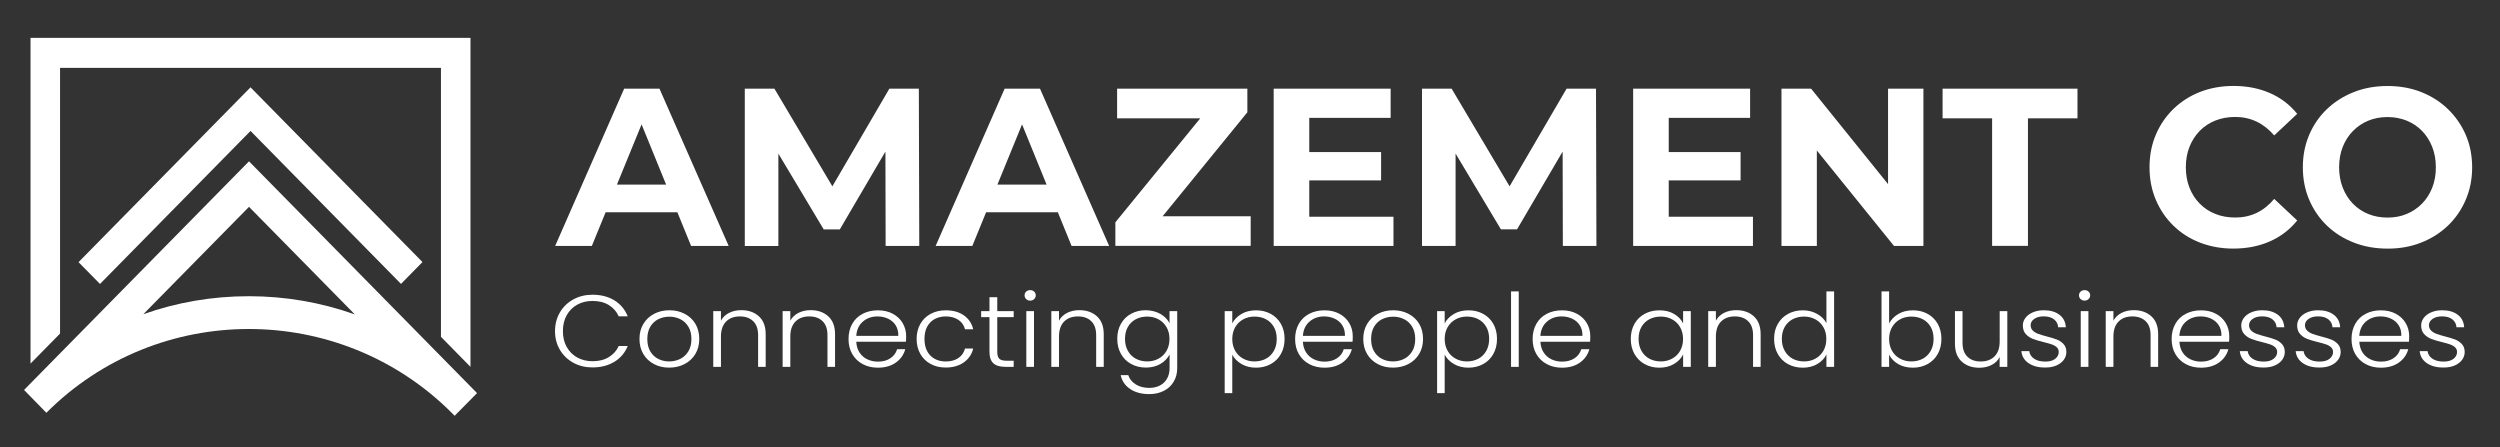 <?xml version="1.0" encoding="UTF-8"?> <svg xmlns="http://www.w3.org/2000/svg" xmlns:xlink="http://www.w3.org/1999/xlink" version="1.1" id="Layer_1" x="0px" y="0px" viewBox="0 0 475 85" style="enable-background:new 0 0 475 85;" xml:space="preserve"><rect x="0" y="0" width="475" height="85" fill="#333333" stroke="none"/> <style type="text/css"> .st0{fill:#FFFFFF;} </style> <g> <g> <path class="st0" d="M90.6,74.65c-0.2-0.2-0.39-0.4-0.59-0.6l-42.7-43.4L4.57,74.09l4.24,4.34C29.97,57.22,64.5,57.2,85.78,78.39 l0.6,0.61l4.26-4.31L90.6,74.65z M47.3,56.28h-0.05c-6.92,0-13.67,1.17-20.02,3.42l20.08-20.4l20.11,20.44 C61.03,57.47,54.25,56.28,47.3,56.28"></path> <polygon class="st0" points="47.6,24.88 19,53.95 14.92,49.81 47.6,16.59 80.27,49.79 76.19,53.94 "></polygon> <polygon class="st0" points="11.41,63.38 11.41,56.14 11.41,35.79 11.41,12.89 83.78,12.89 83.78,35.22 83.78,56.71 83.78,64 89.39,69.7 89.39,62.41 89.39,29.52 89.39,7.19 5.8,7.19 5.8,30.09 5.8,61.84 5.8,69.08 "></polygon> </g> <path class="st0" d="M190.88,16.85l-13.11,29.88h6.97l2.62-6.4h13.63l2.61,6.4h7.14L197.6,16.85H190.88z M189.51,35.07l4.68-11.44 l4.66,11.44H189.51z M118.59,16.85l-13.11,29.88h6.97l2.62-6.4h13.63l2.61,6.4h7.14l-13.15-29.88H118.59z M117.22,35.07l4.68-11.44 l4.66,11.44H117.22z M220.9,41.09h16.73v5.63h-25.71v-4.48l16.13-19.76h-15.8v-5.63H237v4.48L220.9,41.09z M174.58,16.85 l0.08,29.88h-6.39l-0.04-17.93l-8.66,14.78h-3.07l-8.61-14.39v17.55h-6.38V16.85h5.63l11.01,18.55l10.83-18.55H174.58z M317.06,41.18h16v5.55H310.3V16.85h22.22v5.55h-15.46v6.49h13.65v5.38h-13.65V41.18z M248.76,41.18h16v5.55H242V16.85h22.22v5.55 h-15.46v6.49h13.65v5.38h-13.65V41.18z M416,27.9c-0.46,1.17-0.69,2.46-0.69,3.88c0,1.42,0.23,2.72,0.69,3.88 c0.46,1.17,1.11,2.18,1.95,3.03c0.84,0.85,1.83,1.51,2.98,1.96c1.15,0.46,2.41,0.68,3.78,0.68c1.46,0,2.8-0.29,4.03-0.87 c1.23-0.58,2.35-1.47,3.36-2.67l4.37,4.1c-1.4,1.74-3.13,3.06-5.19,3.97c-2.06,0.91-4.38,1.37-6.95,1.37 c-2.27,0-4.38-0.38-6.32-1.13c-1.95-0.75-3.63-1.83-5.06-3.22c-1.43-1.39-2.54-3.03-3.34-4.91c-0.8-1.88-1.2-3.94-1.2-6.19 c0-2.25,0.4-4.31,1.2-6.19c0.8-1.88,1.92-3.51,3.36-4.91c1.44-1.39,3.13-2.47,5.06-3.22c1.93-0.75,4.05-1.13,6.34-1.13 c2.55,0,4.85,0.45,6.91,1.35c2.06,0.9,3.79,2.21,5.19,3.95l-4.37,4.1c-1.01-1.17-2.13-2.04-3.36-2.63 c-1.23-0.58-2.58-0.88-4.03-0.88c-1.37,0-2.63,0.23-3.78,0.68c-1.15,0.46-2.14,1.11-2.98,1.96C417.11,25.73,416.46,26.74,416,27.9 M468.49,25.62c-0.81-1.86-1.94-3.49-3.38-4.89c-1.44-1.39-3.14-2.47-5.08-3.24c-1.95-0.77-4.08-1.15-6.41-1.15 c-2.3,0-4.43,0.38-6.38,1.15c-1.96,0.77-3.67,1.85-5.12,3.24c-1.46,1.39-2.58,3.03-3.38,4.91c-0.8,1.88-1.2,3.93-1.2,6.15 s0.4,4.27,1.2,6.15c0.8,1.88,1.92,3.52,3.36,4.91c1.44,1.39,3.15,2.47,5.12,3.24c1.97,0.77,4.12,1.15,6.45,1.15 c2.3,0,4.42-0.38,6.36-1.15c1.95-0.77,3.64-1.84,5.08-3.22c1.44-1.38,2.57-3.02,3.38-4.91c0.81-1.89,1.22-3.95,1.22-6.17 C469.7,29.54,469.3,27.48,468.49,25.62 M462.12,35.67c-0.46,1.17-1.11,2.18-1.95,3.03c-0.84,0.85-1.81,1.51-2.92,1.96 c-1.11,0.46-2.32,0.68-3.63,0.68c-1.32,0-2.53-0.23-3.65-0.68c-1.12-0.46-2.09-1.11-2.92-1.96c-0.83-0.85-1.47-1.87-1.93-3.05 c-0.46-1.18-0.69-2.47-0.69-3.86c0-1.42,0.23-2.72,0.69-3.88c0.46-1.17,1.11-2.18,1.95-3.03c0.84-0.85,1.81-1.51,2.92-1.96 c1.11-0.45,2.32-0.68,3.63-0.68c1.32,0,2.53,0.23,3.65,0.68c1.12,0.46,2.09,1.11,2.92,1.96c0.83,0.85,1.47,1.86,1.93,3.03 c0.46,1.17,0.69,2.46,0.69,3.88C462.82,33.21,462.58,34.5,462.12,35.67 M369.1,16.85h25.62v5.63h-9.41v24.24h-6.81V22.48h-9.41 V16.85z M303.24,16.85l0.08,29.88h-6.38l-0.04-17.93l-8.66,14.77h-3.07l-8.61-14.39v17.55h-6.38V16.85h5.63l11.01,18.55 l10.83-18.55H303.24z M358.73,16.85h6.72v29.88h-5.59L345.2,28.59v18.14h-6.72V16.85h5.63l14.62,18.13V16.85z"></path> <g> <g> <path class="st0" d="M106.39,59.34c0.62-1.05,1.48-1.87,2.56-2.46c1.08-0.59,2.29-0.88,3.62-0.88c1.62,0,3.01,0.36,4.17,1.07 c1.16,0.72,2,1.73,2.53,3.03h-1.71c-0.42-0.92-1.05-1.63-1.9-2.15c-0.85-0.52-1.88-0.77-3.09-0.77c-1.07,0-2.03,0.23-2.88,0.7 c-0.85,0.46-1.52,1.13-2.01,2c-0.49,0.87-0.73,1.88-0.73,3.03s0.24,2.16,0.73,3.02c0.49,0.87,1.16,1.53,2.01,2 c0.85,0.46,1.81,0.7,2.88,0.7c1.21,0,2.24-0.25,3.09-0.77c0.85-0.51,1.49-1.22,1.9-2.12h1.71c-0.53,1.29-1.37,2.29-2.54,3 c-1.17,0.71-2.55,1.07-4.16,1.07c-1.33,0-2.54-0.29-3.62-0.88c-1.08-0.59-1.94-1.4-2.56-2.45c-0.62-1.05-0.94-2.23-0.94-3.56 C105.46,61.59,105.77,60.4,106.39,59.34z"></path> <path class="st0" d="M124.26,69.18c-0.85-0.45-1.53-1.08-2.02-1.9c-0.49-0.82-0.74-1.78-0.74-2.88c0-1.1,0.25-2.06,0.75-2.88 s1.18-1.45,2.04-1.9c0.86-0.45,1.82-0.67,2.89-0.67s2.04,0.22,2.9,0.67c0.87,0.45,1.55,1.08,2.04,1.9 c0.49,0.82,0.74,1.78,0.74,2.88c0,1.09-0.25,2.04-0.75,2.87c-0.5,0.83-1.19,1.46-2.06,1.91c-0.87,0.45-1.85,0.67-2.91,0.67 C126.08,69.85,125.11,69.63,124.26,69.18z M129.23,68.2c0.64-0.32,1.16-0.79,1.55-1.43c0.4-0.64,0.59-1.42,0.59-2.35 c0-0.93-0.19-1.71-0.58-2.35c-0.39-0.64-0.9-1.12-1.54-1.43c-0.64-0.32-1.33-0.47-2.08-0.47s-1.44,0.16-2.08,0.47 c-0.64,0.32-1.15,0.79-1.53,1.43c-0.38,0.64-0.57,1.42-0.57,2.35c0,0.93,0.19,1.71,0.57,2.35c0.38,0.64,0.89,1.12,1.52,1.43 c0.63,0.32,1.32,0.47,2.07,0.47S128.59,68.51,129.23,68.2z"></path> <path class="st0" d="M144.19,60.1c0.86,0.78,1.29,1.91,1.29,3.4v6.2h-1.44v-6.04c0-1.15-0.31-2.03-0.93-2.63 s-1.46-0.91-2.53-0.91c-1.1,0-1.97,0.32-2.62,0.97c-0.65,0.65-0.98,1.6-0.98,2.85v5.77h-1.46V59.12h1.46v1.8 c0.36-0.65,0.88-1.14,1.56-1.48c0.68-0.34,1.45-0.51,2.31-0.51C142.22,58.93,143.33,59.32,144.19,60.1z"></path> <path class="st0" d="M157.37,60.1c0.86,0.78,1.29,1.91,1.29,3.4v6.2h-1.44v-6.04c0-1.15-0.31-2.03-0.93-2.63 c-0.62-0.61-1.46-0.91-2.53-0.91c-1.1,0-1.97,0.32-2.62,0.97c-0.65,0.65-0.98,1.6-0.98,2.85v5.77h-1.46V59.12h1.46v1.8 c0.36-0.65,0.88-1.14,1.56-1.48c0.68-0.34,1.45-0.51,2.31-0.51C155.4,58.93,156.51,59.32,157.37,60.1z"></path> <path class="st0" d="M172.12,64.93h-9.43c0.04,0.8,0.25,1.49,0.62,2.05c0.37,0.57,0.87,1,1.48,1.29c0.61,0.29,1.28,0.44,2,0.44 c0.94,0,1.74-0.21,2.38-0.64c0.65-0.43,1.07-1,1.28-1.72H172c-0.28,1.03-0.87,1.88-1.78,2.53c-0.91,0.65-2.05,0.98-3.42,0.98 c-1.07,0-2.03-0.22-2.87-0.67c-0.85-0.45-1.51-1.08-1.99-1.9c-0.48-0.82-0.72-1.78-0.72-2.88c0-1.1,0.24-2.06,0.71-2.89 c0.47-0.83,1.13-1.46,1.98-1.9c0.85-0.44,1.81-0.66,2.89-0.66c1.08,0,2.03,0.22,2.84,0.66c0.81,0.44,1.44,1.03,1.87,1.77 s0.66,1.57,0.66,2.47C172.17,64.33,172.15,64.69,172.12,64.93z M170.18,61.81c-0.35-0.56-0.84-0.97-1.45-1.26 c-0.61-0.28-1.28-0.43-2-0.43c-1.08,0-2.01,0.32-2.77,0.97c-0.76,0.65-1.19,1.56-1.27,2.73h7.99 C170.7,63.04,170.53,62.37,170.18,61.81z"></path> <path class="st0" d="M174.87,61.53c0.47-0.82,1.12-1.45,1.96-1.9c0.83-0.45,1.78-0.67,2.85-0.67c1.4,0,2.56,0.32,3.47,0.97 c0.91,0.65,1.5,1.52,1.76,2.63h-1.56c-0.19-0.76-0.61-1.36-1.26-1.79c-0.65-0.43-1.45-0.65-2.4-0.65c-0.76,0-1.45,0.16-2.06,0.48 c-0.61,0.32-1.09,0.8-1.45,1.44c-0.35,0.64-0.53,1.42-0.53,2.35c0,0.93,0.18,1.72,0.53,2.36c0.35,0.65,0.84,1.13,1.45,1.45 c0.61,0.32,1.3,0.48,2.06,0.48c0.96,0,1.76-0.22,2.4-0.65c0.65-0.43,1.06-1.04,1.26-1.81h1.56c-0.26,1.09-0.85,1.96-1.77,2.62 c-0.92,0.66-2.07,0.99-3.46,0.99c-1.07,0-2.02-0.22-2.85-0.67c-0.83-0.45-1.49-1.08-1.96-1.9c-0.47-0.82-0.71-1.78-0.71-2.88 C174.16,63.31,174.4,62.35,174.87,61.53z"></path> <path class="st0" d="M189.48,60.26v6.57c0,0.65,0.13,1.09,0.4,1.34c0.26,0.25,0.73,0.37,1.39,0.37h1.33v1.16h-1.56 c-1.03,0-1.79-0.22-2.29-0.67c-0.5-0.45-0.75-1.18-0.75-2.2v-6.57h-1.58v-1.14h1.58v-2.65h1.48v2.65h3.12v1.14H189.48z"></path> <path class="st0" d="M194.98,56.83c-0.21-0.19-0.31-0.43-0.31-0.72c0-0.28,0.1-0.52,0.31-0.71c0.21-0.19,0.46-0.28,0.75-0.28 c0.29,0,0.54,0.09,0.75,0.28c0.21,0.19,0.31,0.42,0.31,0.71c0,0.28-0.1,0.52-0.31,0.72c-0.21,0.19-0.46,0.29-0.75,0.29 C195.44,57.13,195.19,57.03,194.98,56.83z M196.46,59.12V69.7H195V59.12H196.46z"></path> <path class="st0" d="M208.42,60.1c0.86,0.78,1.29,1.91,1.29,3.4v6.2h-1.44v-6.04c0-1.15-0.31-2.03-0.93-2.63 c-0.62-0.61-1.46-0.91-2.53-0.91c-1.1,0-1.97,0.32-2.62,0.97c-0.65,0.65-0.98,1.6-0.98,2.85v5.77h-1.46V59.12h1.46v1.8 c0.36-0.65,0.88-1.14,1.56-1.48c0.68-0.34,1.45-0.51,2.31-0.51C206.45,58.93,207.56,59.32,208.42,60.1z"></path> <path class="st0" d="M220.5,59.66c0.79,0.46,1.36,1.05,1.71,1.76v-2.31h1.46v10.85c0,0.97-0.23,1.83-0.68,2.58 c-0.45,0.75-1.08,1.33-1.88,1.73c-0.81,0.41-1.72,0.61-2.75,0.61c-1.46,0-2.67-0.32-3.63-0.97c-0.96-0.65-1.56-1.52-1.8-2.63 h1.44c0.25,0.74,0.72,1.32,1.43,1.76c0.7,0.44,1.56,0.66,2.57,0.66c0.74,0,1.39-0.15,1.98-0.44c0.58-0.29,1.04-0.72,1.37-1.29 c0.33-0.57,0.5-1.24,0.5-2.01v-2.62c-0.36,0.72-0.93,1.32-1.72,1.79c-0.78,0.47-1.71,0.71-2.78,0.71c-1.04,0-1.97-0.23-2.8-0.68 c-0.83-0.45-1.47-1.09-1.94-1.92c-0.47-0.83-0.7-1.78-0.7-2.87c0-1.09,0.23-2.04,0.7-2.86c0.46-0.82,1.11-1.45,1.94-1.9 c0.83-0.45,1.76-0.67,2.8-0.67C218.78,58.97,219.71,59.2,220.5,59.66z M221.64,62.16c-0.37-0.65-0.88-1.14-1.53-1.49 c-0.65-0.35-1.36-0.52-2.13-0.52c-0.81,0-1.53,0.17-2.17,0.5c-0.64,0.34-1.14,0.82-1.51,1.46c-0.37,0.64-0.55,1.4-0.55,2.28 c0,0.87,0.18,1.62,0.55,2.28c0.37,0.65,0.87,1.15,1.51,1.49s1.36,0.51,2.17,0.51c0.78,0,1.49-0.17,2.13-0.52 c0.65-0.35,1.16-0.85,1.53-1.49c0.37-0.65,0.56-1.39,0.56-2.25C222.2,63.56,222.02,62.81,221.64,62.16z"></path> <path class="st0" d="M235.85,59.67c0.78-0.47,1.72-0.71,2.8-0.71c1.03,0,1.95,0.22,2.78,0.67c0.83,0.45,1.47,1.08,1.94,1.9 c0.46,0.82,0.7,1.77,0.7,2.86c0,1.08-0.23,2.04-0.7,2.87c-0.46,0.83-1.11,1.47-1.94,1.92c-0.83,0.45-1.75,0.68-2.78,0.68 c-1.07,0-2-0.24-2.79-0.71c-0.79-0.47-1.37-1.06-1.73-1.77v7.32h-1.44V59.12h1.44v2.32C234.49,60.74,235.06,60.14,235.85,59.67z M242.03,62.11c-0.37-0.64-0.87-1.13-1.51-1.46c-0.64-0.34-1.36-0.5-2.17-0.5c-0.78,0-1.49,0.17-2.13,0.52 c-0.65,0.35-1.15,0.85-1.53,1.49c-0.37,0.65-0.56,1.4-0.56,2.25c0,0.85,0.19,1.6,0.56,2.25c0.37,0.65,0.88,1.14,1.53,1.49 c0.65,0.35,1.36,0.52,2.13,0.52c0.8,0,1.53-0.17,2.17-0.51c0.64-0.34,1.14-0.84,1.51-1.49c0.37-0.65,0.55-1.41,0.55-2.28 C242.58,63.51,242.4,62.75,242.03,62.11z"></path> <path class="st0" d="M256.98,64.93h-9.43c0.04,0.8,0.25,1.49,0.62,2.05c0.37,0.57,0.87,1,1.48,1.29c0.61,0.29,1.28,0.44,2,0.44 c0.94,0,1.74-0.21,2.38-0.64c0.65-0.43,1.07-1,1.28-1.72h1.54c-0.28,1.03-0.87,1.88-1.78,2.53c-0.91,0.65-2.05,0.98-3.42,0.98 c-1.07,0-2.03-0.22-2.87-0.67c-0.85-0.45-1.51-1.08-1.99-1.9c-0.48-0.82-0.72-1.78-0.72-2.88c0-1.1,0.24-2.06,0.71-2.89 c0.47-0.83,1.13-1.46,1.98-1.9c0.85-0.44,1.81-0.66,2.89-0.66c1.08,0,2.03,0.22,2.84,0.66c0.81,0.44,1.44,1.03,1.87,1.77 c0.44,0.74,0.66,1.57,0.66,2.47C257.03,64.33,257.01,64.69,256.98,64.93z M255.04,61.81c-0.35-0.56-0.84-0.97-1.45-1.26 c-0.61-0.28-1.28-0.43-2-0.43c-1.08,0-2.01,0.32-2.77,0.97c-0.76,0.65-1.19,1.56-1.27,2.73h7.99 C255.56,63.04,255.39,62.37,255.04,61.81z"></path> <path class="st0" d="M261.78,69.18c-0.85-0.45-1.53-1.08-2.02-1.9c-0.49-0.82-0.74-1.78-0.74-2.88c0-1.1,0.25-2.06,0.75-2.88 c0.5-0.82,1.18-1.45,2.04-1.9c0.86-0.45,1.82-0.67,2.89-0.67c1.07,0,2.04,0.22,2.9,0.67c0.87,0.45,1.55,1.08,2.04,1.9 c0.49,0.82,0.74,1.78,0.74,2.88c0,1.09-0.25,2.04-0.75,2.87c-0.5,0.83-1.19,1.46-2.06,1.91c-0.87,0.45-1.85,0.67-2.91,0.67 C263.6,69.85,262.64,69.63,261.78,69.18z M266.75,68.2c0.64-0.32,1.16-0.79,1.55-1.43c0.4-0.64,0.59-1.42,0.59-2.35 c0-0.93-0.19-1.71-0.58-2.35c-0.39-0.64-0.9-1.12-1.54-1.43c-0.64-0.32-1.33-0.47-2.08-0.47c-0.75,0-1.44,0.16-2.08,0.47 c-0.64,0.32-1.15,0.79-1.53,1.43c-0.38,0.64-0.57,1.42-0.57,2.35c0,0.93,0.19,1.71,0.57,2.35c0.38,0.64,0.89,1.12,1.52,1.43 c0.63,0.32,1.32,0.47,2.07,0.47S266.11,68.51,266.75,68.2z"></path> <path class="st0" d="M276.21,59.67c0.78-0.47,1.72-0.71,2.8-0.71c1.03,0,1.95,0.22,2.78,0.67c0.83,0.45,1.47,1.08,1.94,1.9 c0.46,0.82,0.7,1.77,0.7,2.86c0,1.08-0.23,2.04-0.7,2.87c-0.46,0.83-1.11,1.47-1.94,1.92c-0.83,0.45-1.75,0.68-2.78,0.68 c-1.07,0-2-0.24-2.79-0.71c-0.79-0.47-1.37-1.06-1.73-1.77v7.32h-1.44V59.12h1.44v2.32C274.85,60.74,275.42,60.14,276.21,59.67z M282.39,62.11c-0.37-0.64-0.87-1.13-1.51-1.46c-0.64-0.34-1.36-0.5-2.17-0.5c-0.78,0-1.49,0.17-2.13,0.52 c-0.65,0.35-1.15,0.85-1.53,1.49c-0.37,0.65-0.56,1.4-0.56,2.25c0,0.85,0.19,1.6,0.56,2.25c0.37,0.65,0.88,1.14,1.53,1.49 c0.65,0.35,1.36,0.52,2.13,0.52c0.8,0,1.53-0.17,2.17-0.51c0.64-0.34,1.14-0.84,1.51-1.49c0.37-0.65,0.55-1.41,0.55-2.28 C282.94,63.51,282.76,62.75,282.39,62.11z"></path> <path class="st0" d="M288.56,55.36V69.7h-1.46V55.36H288.56z"></path> <path class="st0" d="M302.11,64.93h-9.43c0.04,0.8,0.25,1.49,0.62,2.05c0.37,0.57,0.87,1,1.48,1.29c0.61,0.29,1.28,0.44,2,0.44 c0.94,0,1.74-0.21,2.38-0.64c0.65-0.43,1.07-1,1.28-1.72h1.54c-0.28,1.03-0.87,1.88-1.78,2.53c-0.91,0.65-2.05,0.98-3.42,0.98 c-1.07,0-2.03-0.22-2.87-0.67c-0.85-0.45-1.51-1.08-1.99-1.9c-0.48-0.82-0.72-1.78-0.72-2.88c0-1.1,0.24-2.06,0.71-2.89 c0.47-0.83,1.13-1.46,1.98-1.9c0.85-0.44,1.81-0.66,2.89-0.66c1.08,0,2.03,0.22,2.84,0.66c0.81,0.44,1.44,1.03,1.87,1.77 c0.44,0.74,0.66,1.57,0.66,2.47C302.15,64.33,302.14,64.69,302.11,64.93z M300.16,61.81c-0.35-0.56-0.84-0.97-1.45-1.26 s-1.28-0.43-2-0.43c-1.08,0-2.01,0.32-2.77,0.97c-0.76,0.65-1.19,1.56-1.27,2.73h7.99C300.69,63.04,300.52,62.37,300.16,61.81z"></path> <path class="st0" d="M310.55,61.53c0.46-0.82,1.11-1.45,1.94-1.9c0.83-0.45,1.76-0.67,2.8-0.67c1.08,0,2.02,0.23,2.8,0.7 c0.78,0.46,1.35,1.06,1.7,1.78v-2.32h1.46V69.7h-1.46v-2.34c-0.36,0.72-0.93,1.32-1.72,1.79c-0.78,0.47-1.72,0.71-2.8,0.71 c-1.03,0-1.95-0.23-2.78-0.68c-0.83-0.45-1.47-1.09-1.94-1.92c-0.47-0.83-0.7-1.78-0.7-2.87 C309.85,63.3,310.09,62.35,310.55,61.53z M319.22,62.16c-0.37-0.65-0.88-1.14-1.53-1.49c-0.65-0.35-1.36-0.52-2.13-0.52 c-0.81,0-1.53,0.17-2.17,0.5c-0.64,0.34-1.14,0.82-1.51,1.46c-0.37,0.64-0.55,1.4-0.55,2.28c0,0.87,0.18,1.62,0.55,2.28 c0.37,0.65,0.87,1.15,1.51,1.49c0.64,0.34,1.36,0.51,2.17,0.51c0.78,0,1.49-0.17,2.13-0.52c0.65-0.35,1.16-0.85,1.53-1.49 c0.37-0.65,0.56-1.39,0.56-2.25C319.78,63.56,319.59,62.81,319.22,62.16z"></path> <path class="st0" d="M333.23,60.1c0.86,0.78,1.29,1.91,1.29,3.4v6.2h-1.44v-6.04c0-1.15-0.31-2.03-0.93-2.63 s-1.46-0.91-2.53-0.91c-1.1,0-1.97,0.32-2.62,0.97c-0.65,0.65-0.98,1.6-0.98,2.85v5.77h-1.46V59.12h1.46v1.8 c0.36-0.65,0.88-1.14,1.56-1.48c0.68-0.34,1.45-0.51,2.31-0.51C331.26,58.93,332.37,59.32,333.23,60.1z"></path> <path class="st0" d="M337.79,61.53c0.47-0.82,1.12-1.45,1.95-1.9c0.83-0.45,1.76-0.67,2.8-0.67c1,0,1.9,0.23,2.71,0.68 s1.39,1.04,1.77,1.76v-6.04h1.46V69.7h-1.46v-2.36c-0.35,0.74-0.92,1.34-1.71,1.81c-0.79,0.47-1.72,0.71-2.79,0.71 c-1.04,0-1.97-0.23-2.8-0.68c-0.83-0.45-1.47-1.09-1.94-1.92c-0.47-0.83-0.7-1.78-0.7-2.87 C337.08,63.3,337.31,62.35,337.79,61.53z M346.44,62.16c-0.37-0.65-0.88-1.14-1.53-1.49c-0.65-0.35-1.36-0.52-2.13-0.52 c-0.81,0-1.53,0.17-2.17,0.5c-0.64,0.34-1.14,0.82-1.51,1.46c-0.37,0.64-0.55,1.4-0.55,2.28c0,0.87,0.18,1.62,0.55,2.28 c0.37,0.65,0.87,1.15,1.51,1.49c0.64,0.34,1.36,0.51,2.17,0.51c0.78,0,1.49-0.17,2.13-0.52c0.65-0.35,1.16-0.85,1.53-1.49 c0.37-0.65,0.56-1.39,0.56-2.25C347.01,63.56,346.82,62.81,346.44,62.16z"></path> <path class="st0" d="M360.67,59.66c0.78-0.46,1.71-0.7,2.78-0.7c1.04,0,1.97,0.22,2.79,0.67c0.82,0.45,1.46,1.08,1.93,1.9 c0.46,0.82,0.7,1.77,0.7,2.86c0,1.08-0.23,2.04-0.7,2.87c-0.46,0.83-1.11,1.47-1.94,1.92c-0.83,0.45-1.75,0.68-2.78,0.68 c-1.08,0-2.02-0.23-2.8-0.69c-0.78-0.46-1.36-1.06-1.72-1.79v2.32h-1.44V55.36h1.44v6.1C359.31,60.73,359.89,60.13,360.67,59.66z M366.83,62.11c-0.37-0.64-0.87-1.13-1.51-1.46c-0.64-0.34-1.36-0.5-2.17-0.5c-0.78,0-1.49,0.17-2.13,0.52 c-0.65,0.35-1.15,0.85-1.53,1.49c-0.37,0.65-0.56,1.4-0.56,2.25c0,0.85,0.19,1.6,0.56,2.25c0.37,0.65,0.88,1.14,1.53,1.49 c0.65,0.35,1.36,0.52,2.13,0.52c0.8,0,1.53-0.17,2.17-0.51c0.64-0.34,1.14-0.84,1.51-1.49c0.37-0.65,0.55-1.41,0.55-2.28 C367.38,63.51,367.2,62.75,366.83,62.11z"></path> <path class="st0" d="M381.39,59.12V69.7h-1.46v-1.86c-0.33,0.66-0.85,1.16-1.54,1.51c-0.69,0.35-1.47,0.52-2.33,0.52 c-1.36,0-2.47-0.39-3.33-1.17c-0.86-0.78-1.29-1.91-1.29-3.4v-6.18h1.44v6.02c0,1.15,0.31,2.03,0.93,2.63 c0.62,0.61,1.46,0.91,2.53,0.91c1.1,0,1.97-0.32,2.62-0.97c0.65-0.65,0.98-1.59,0.98-2.85v-5.75H381.39z"></path> <path class="st0" d="M385.44,69.01c-0.83-0.56-1.29-1.33-1.38-2.3h1.5c0.07,0.59,0.37,1.08,0.91,1.44 c0.53,0.37,1.25,0.55,2.15,0.55c0.79,0,1.41-0.17,1.86-0.52c0.45-0.35,0.68-0.78,0.68-1.3c0-0.36-0.13-0.66-0.37-0.89 c-0.25-0.23-0.57-0.42-0.95-0.55c-0.38-0.14-0.9-0.28-1.55-0.44c-0.85-0.21-1.53-0.41-2.06-0.62c-0.53-0.21-0.97-0.51-1.34-0.92 c-0.37-0.41-0.55-0.95-0.55-1.64c0-0.52,0.17-0.99,0.5-1.43c0.33-0.44,0.8-0.79,1.42-1.05c0.61-0.26,1.3-0.39,2.08-0.39 c1.22,0,2.21,0.29,2.96,0.86c0.75,0.57,1.15,1.37,1.21,2.37h-1.46c-0.04-0.62-0.3-1.12-0.78-1.5c-0.48-0.38-1.13-0.57-1.97-0.57 c-0.74,0-1.33,0.16-1.79,0.48c-0.46,0.32-0.69,0.72-0.69,1.2c0,0.41,0.14,0.75,0.41,1.02c0.27,0.26,0.61,0.47,1.01,0.62 c0.4,0.15,0.94,0.31,1.62,0.49c0.82,0.21,1.47,0.41,1.96,0.6c0.49,0.19,0.9,0.48,1.25,0.85c0.35,0.37,0.53,0.87,0.54,1.49 c0,0.57-0.17,1.07-0.5,1.52c-0.33,0.45-0.8,0.8-1.39,1.06c-0.6,0.26-1.28,0.39-2.06,0.39C387.33,69.85,386.27,69.57,385.44,69.01 z"></path> <path class="st0" d="M395.32,56.83c-0.21-0.19-0.31-0.43-0.31-0.72c0-0.28,0.1-0.52,0.31-0.71c0.21-0.19,0.46-0.28,0.75-0.28 s0.54,0.09,0.75,0.28c0.21,0.19,0.31,0.42,0.31,0.71c0,0.28-0.1,0.52-0.31,0.72c-0.21,0.19-0.46,0.29-0.75,0.29 S395.53,57.03,395.32,56.83z M396.8,59.12V69.7h-1.46V59.12H396.8z"></path> <path class="st0" d="M408.76,60.1c0.86,0.78,1.29,1.91,1.29,3.4v6.2h-1.44v-6.04c0-1.15-0.31-2.03-0.93-2.63 s-1.46-0.91-2.53-0.91c-1.1,0-1.97,0.32-2.62,0.97c-0.65,0.65-0.98,1.6-0.98,2.85v5.77h-1.46V59.12h1.46v1.8 c0.36-0.65,0.88-1.14,1.56-1.48c0.68-0.34,1.45-0.51,2.31-0.51C406.79,58.93,407.9,59.32,408.76,60.1z"></path> <path class="st0" d="M423.52,64.93h-9.43c0.04,0.8,0.25,1.49,0.62,2.05c0.37,0.57,0.87,1,1.48,1.29c0.61,0.29,1.28,0.44,2,0.44 c0.94,0,1.74-0.21,2.38-0.64c0.65-0.43,1.07-1,1.28-1.72h1.54c-0.28,1.03-0.87,1.88-1.78,2.53c-0.91,0.65-2.05,0.98-3.42,0.98 c-1.07,0-2.03-0.22-2.87-0.67c-0.85-0.45-1.51-1.08-1.99-1.9c-0.48-0.82-0.72-1.78-0.72-2.88c0-1.1,0.24-2.06,0.71-2.89 c0.47-0.83,1.13-1.46,1.98-1.9c0.85-0.44,1.81-0.66,2.89-0.66c1.08,0,2.03,0.22,2.84,0.66c0.81,0.44,1.44,1.03,1.87,1.77 s0.66,1.57,0.66,2.47C423.56,64.33,423.55,64.69,423.52,64.93z M421.57,61.81c-0.35-0.56-0.84-0.97-1.45-1.26s-1.28-0.43-2-0.43 c-1.08,0-2.01,0.32-2.77,0.97c-0.76,0.65-1.19,1.56-1.27,2.73h7.99C422.1,63.04,421.93,62.37,421.57,61.81z"></path> <path class="st0" d="M426.94,69.01c-0.83-0.56-1.29-1.33-1.38-2.3h1.5c0.07,0.59,0.37,1.08,0.91,1.44 c0.53,0.37,1.25,0.55,2.15,0.55c0.79,0,1.41-0.17,1.86-0.52c0.45-0.35,0.68-0.78,0.68-1.3c0-0.36-0.13-0.66-0.37-0.89 c-0.25-0.23-0.57-0.42-0.95-0.55s-0.9-0.28-1.55-0.44c-0.85-0.21-1.53-0.41-2.06-0.62c-0.53-0.21-0.97-0.51-1.34-0.92 c-0.37-0.41-0.55-0.95-0.55-1.64c0-0.52,0.17-0.99,0.5-1.43c0.33-0.44,0.8-0.79,1.42-1.05c0.61-0.26,1.3-0.39,2.08-0.39 c1.22,0,2.21,0.29,2.96,0.86c0.75,0.57,1.15,1.37,1.21,2.37h-1.46c-0.04-0.62-0.3-1.12-0.78-1.5s-1.13-0.57-1.97-0.57 c-0.74,0-1.33,0.16-1.79,0.48c-0.46,0.32-0.69,0.72-0.69,1.2c0,0.41,0.14,0.75,0.41,1.02c0.27,0.26,0.61,0.47,1.01,0.62 c0.4,0.15,0.94,0.31,1.62,0.49c0.82,0.21,1.47,0.41,1.96,0.6c0.49,0.19,0.9,0.48,1.25,0.85c0.35,0.37,0.53,0.87,0.54,1.49 c0,0.57-0.17,1.07-0.5,1.52c-0.33,0.45-0.8,0.8-1.39,1.06c-0.6,0.26-1.28,0.39-2.06,0.39C428.84,69.85,427.77,69.57,426.94,69.01 z"></path> <path class="st0" d="M437.56,69.01c-0.83-0.56-1.29-1.33-1.38-2.3h1.5c0.07,0.59,0.37,1.08,0.91,1.44 c0.53,0.37,1.25,0.55,2.15,0.55c0.79,0,1.41-0.17,1.86-0.52c0.45-0.35,0.68-0.78,0.68-1.3c0-0.36-0.13-0.66-0.37-0.89 c-0.25-0.23-0.57-0.42-0.95-0.55c-0.38-0.14-0.9-0.28-1.55-0.44c-0.85-0.21-1.53-0.41-2.06-0.62c-0.53-0.21-0.97-0.51-1.34-0.92 c-0.37-0.41-0.55-0.95-0.55-1.64c0-0.52,0.17-0.99,0.5-1.43c0.33-0.44,0.8-0.79,1.42-1.05c0.61-0.26,1.3-0.39,2.08-0.39 c1.22,0,2.21,0.29,2.96,0.86c0.75,0.57,1.15,1.37,1.21,2.37h-1.46c-0.04-0.62-0.3-1.12-0.78-1.5c-0.48-0.38-1.13-0.57-1.97-0.57 c-0.74,0-1.33,0.16-1.79,0.48c-0.46,0.32-0.69,0.72-0.69,1.2c0,0.41,0.14,0.75,0.41,1.02c0.27,0.26,0.61,0.47,1.01,0.62 c0.4,0.15,0.94,0.31,1.62,0.49c0.82,0.21,1.47,0.41,1.96,0.6c0.49,0.19,0.9,0.48,1.25,0.85c0.35,0.37,0.53,0.87,0.54,1.49 c0,0.57-0.17,1.07-0.5,1.52c-0.33,0.45-0.8,0.8-1.39,1.06c-0.6,0.26-1.28,0.39-2.06,0.39C439.45,69.85,438.38,69.57,437.56,69.01 z"></path> <path class="st0" d="M457.7,64.93h-9.43c0.04,0.8,0.25,1.49,0.62,2.05c0.37,0.57,0.87,1,1.48,1.29c0.61,0.29,1.28,0.44,2,0.44 c0.94,0,1.74-0.21,2.38-0.64c0.65-0.43,1.07-1,1.28-1.72h1.54c-0.28,1.03-0.87,1.88-1.78,2.53c-0.91,0.65-2.05,0.98-3.42,0.98 c-1.07,0-2.03-0.22-2.87-0.67c-0.85-0.45-1.51-1.08-1.99-1.9c-0.48-0.82-0.72-1.78-0.72-2.88c0-1.1,0.24-2.06,0.71-2.89 c0.47-0.83,1.13-1.46,1.98-1.9c0.85-0.44,1.81-0.66,2.89-0.66c1.08,0,2.03,0.22,2.84,0.66c0.81,0.44,1.44,1.03,1.87,1.77 c0.44,0.74,0.66,1.57,0.66,2.47C457.74,64.33,457.73,64.69,457.7,64.93z M455.75,61.81c-0.35-0.56-0.84-0.97-1.45-1.26 s-1.28-0.43-2-0.43c-1.08,0-2.01,0.32-2.77,0.97c-0.76,0.65-1.19,1.56-1.27,2.73h7.99C456.28,63.04,456.11,62.37,455.75,61.81z"></path> <path class="st0" d="M461.12,69.01c-0.83-0.56-1.29-1.33-1.38-2.3h1.5c0.07,0.59,0.37,1.08,0.91,1.44 c0.53,0.37,1.25,0.55,2.15,0.55c0.79,0,1.41-0.17,1.86-0.52c0.45-0.35,0.68-0.78,0.68-1.3c0-0.36-0.13-0.66-0.37-0.89 c-0.25-0.23-0.57-0.42-0.95-0.55c-0.38-0.14-0.9-0.28-1.55-0.44c-0.85-0.21-1.53-0.41-2.06-0.62c-0.53-0.21-0.97-0.51-1.34-0.92 c-0.37-0.41-0.55-0.95-0.55-1.64c0-0.52,0.17-0.99,0.5-1.43c0.33-0.44,0.8-0.79,1.42-1.05c0.61-0.26,1.3-0.39,2.08-0.39 c1.22,0,2.21,0.29,2.96,0.86c0.75,0.57,1.15,1.37,1.21,2.37h-1.46c-0.04-0.62-0.3-1.12-0.78-1.5c-0.48-0.38-1.13-0.57-1.97-0.57 c-0.74,0-1.33,0.16-1.79,0.48c-0.46,0.32-0.69,0.72-0.69,1.2c0,0.41,0.14,0.75,0.41,1.02c0.27,0.26,0.61,0.47,1.01,0.62 c0.4,0.15,0.94,0.31,1.62,0.49c0.82,0.21,1.47,0.41,1.96,0.6c0.49,0.19,0.9,0.48,1.25,0.85c0.35,0.37,0.53,0.87,0.54,1.49 c0,0.57-0.17,1.07-0.5,1.52c-0.33,0.45-0.8,0.8-1.39,1.06c-0.6,0.26-1.28,0.39-2.06,0.39C463.01,69.85,461.95,69.57,461.12,69.01 z"></path> </g> </g> </g> </svg> 